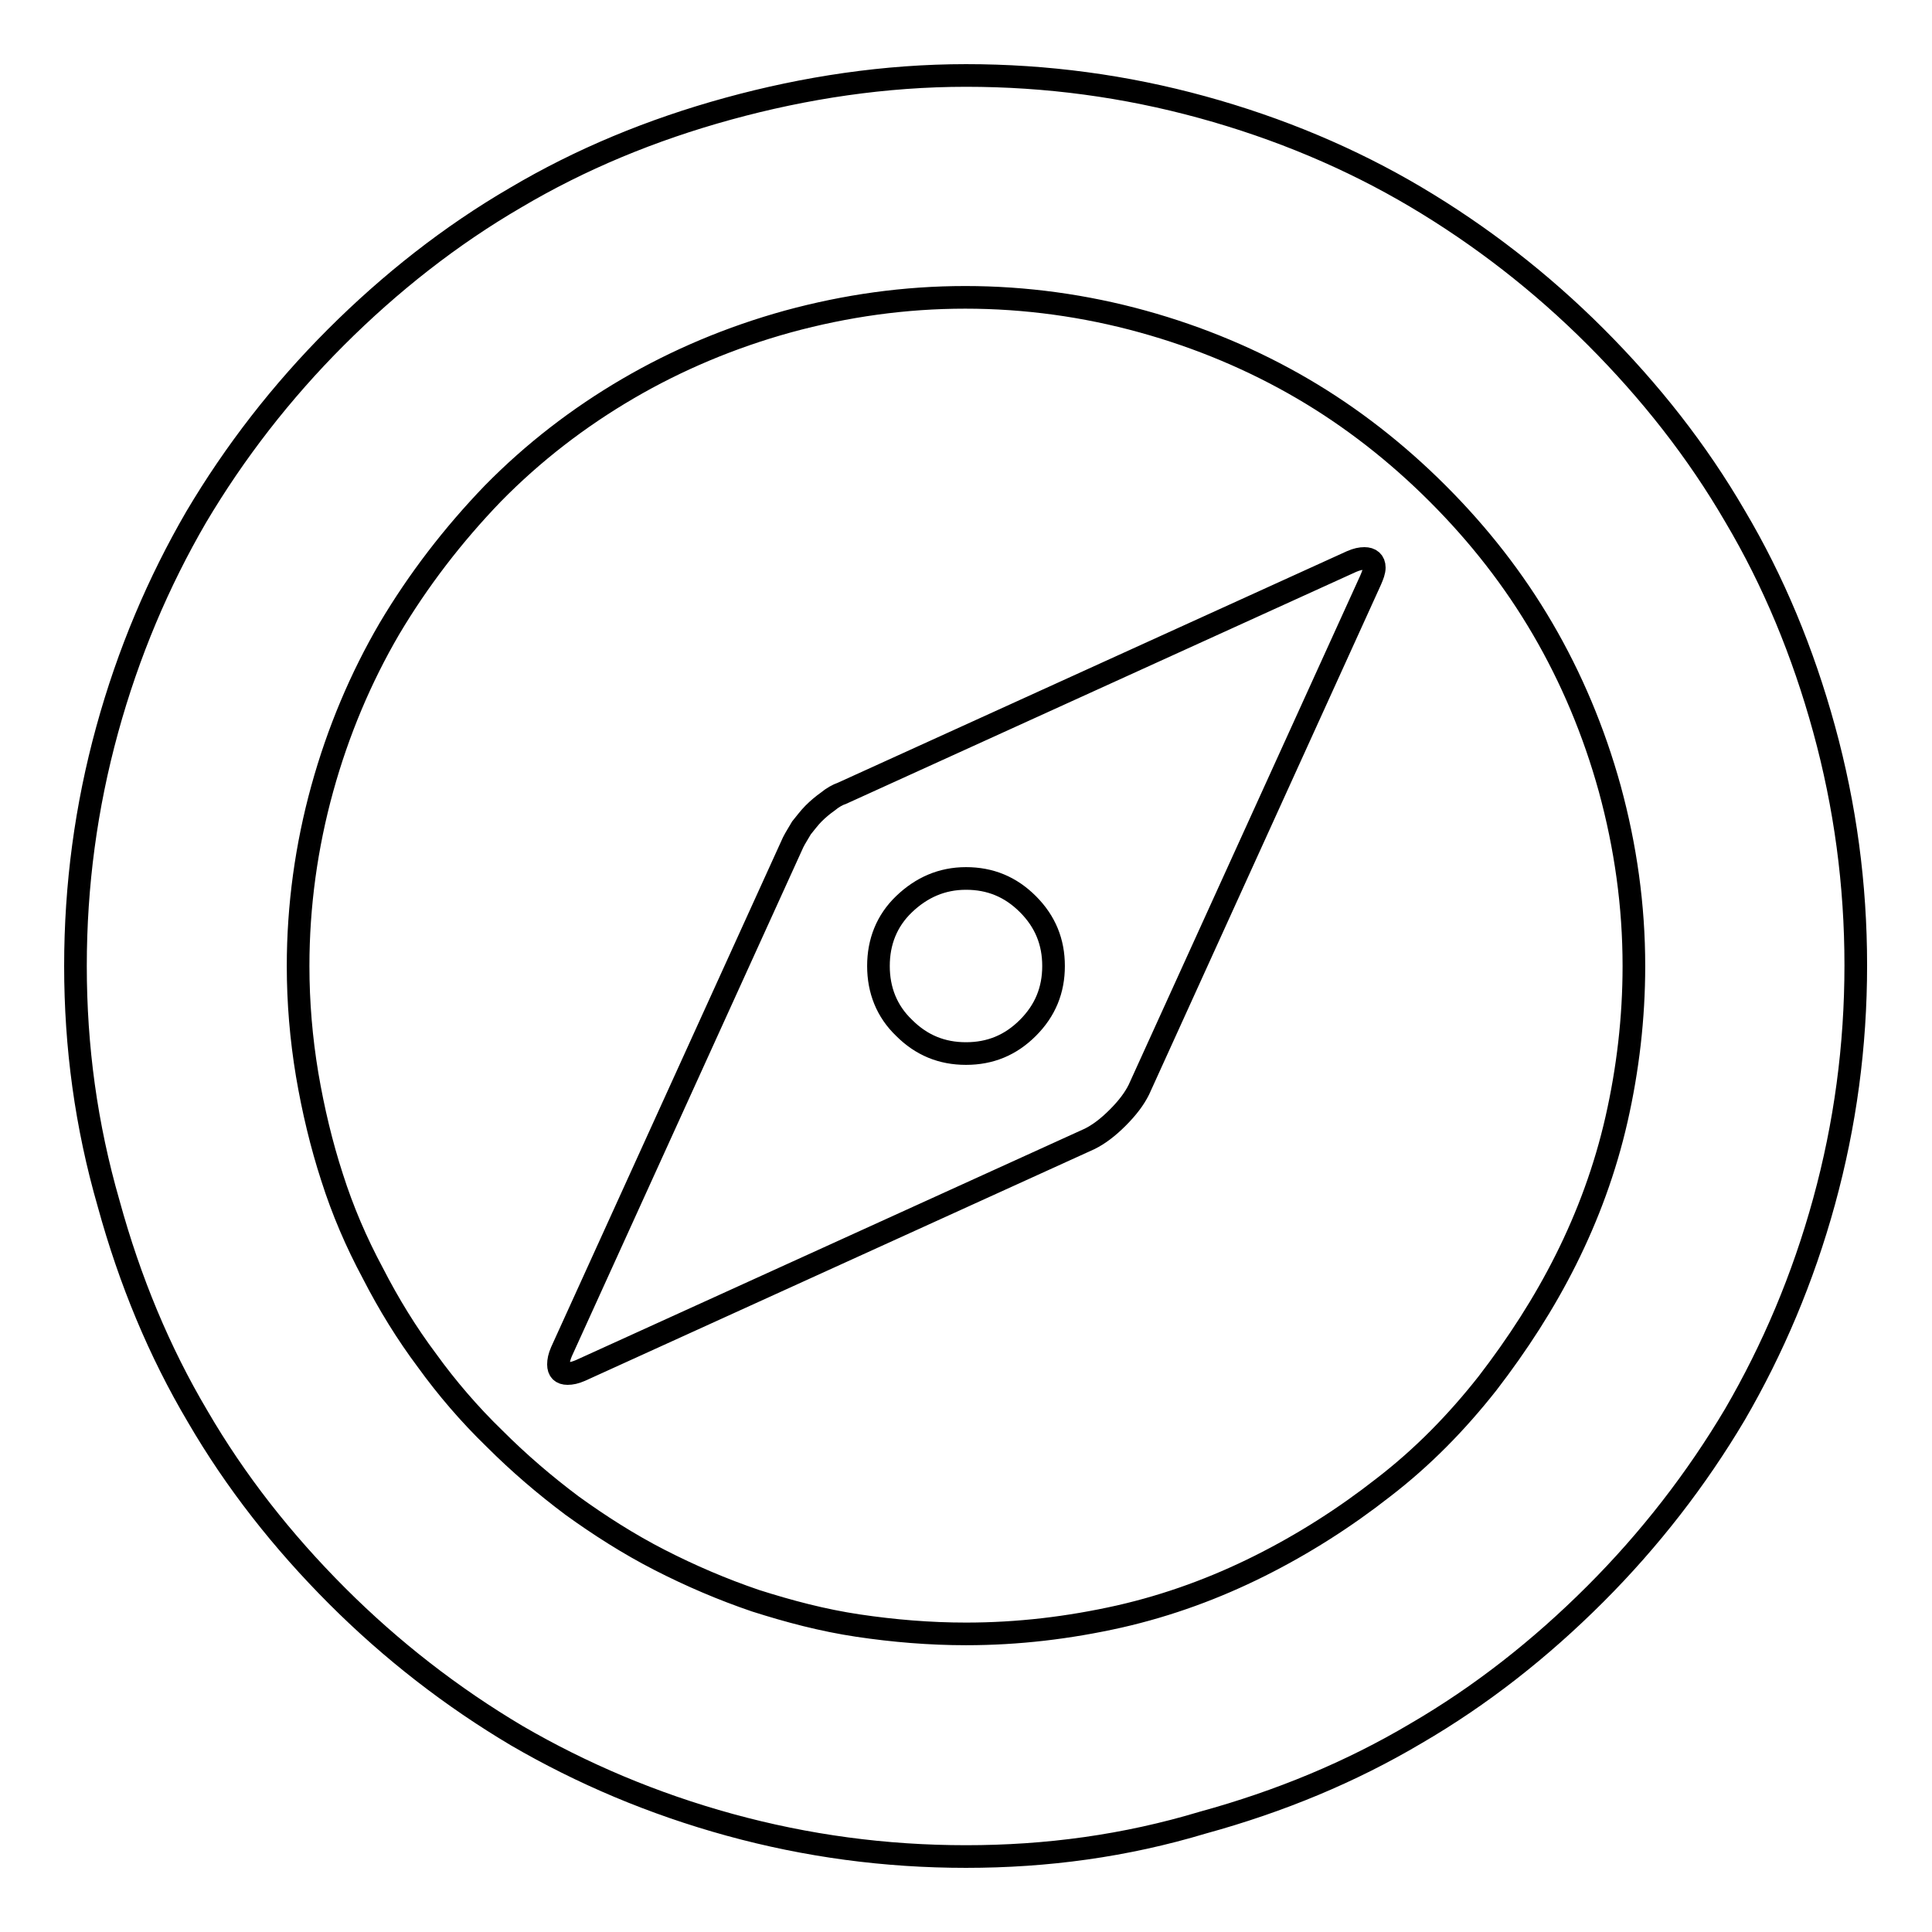 <?xml version="1.0" encoding="utf-8"?>
<!-- Svg Vector Icons : http://www.onlinewebfonts.com/icon -->
<!DOCTYPE svg PUBLIC "-//W3C//DTD SVG 1.1//EN" "http://www.w3.org/Graphics/SVG/1.1/DTD/svg11.dtd">
<svg version="1.1" xmlns="http://www.w3.org/2000/svg" xmlns:xlink="http://www.w3.org/1999/xlink" x="0px" y="0px" viewBox="0 0 256 256" enable-background="new 0 0 256 256" xml:space="preserve">
<g><g><g><path stroke-width="3" fill-opacity="0" stroke="#000000"  d="M128,246c-10.7,0-21.1-1.4-31.3-4.2c-10.2-2.8-19.6-6.8-28.2-11.8c-8.6-5.1-16.6-11.3-23.8-18.5c-7.3-7.3-13.5-15.2-18.5-23.8c-5.1-8.6-9-18-11.8-28.2C11.4,149.1,10,138.7,10,128s1.4-21.1,4.2-31.3c2.8-10.2,6.8-19.6,11.8-28.2c5.1-8.6,11.3-16.6,18.5-23.8s15.2-13.5,23.8-18.5c8.6-5.1,18-9,28.2-11.8S117.3,10,128,10c10.7,0,21.1,1.4,31.3,4.2C169.5,17,179,21,187.6,26.1c8.6,5.1,16.6,11.3,23.8,18.5c7.3,7.3,13.5,15.2,18.5,23.8c5.1,8.6,9,18,11.8,28.2c2.8,10.2,4.2,20.6,4.2,31.3s-1.4,21.1-4.2,31.3c-2.8,10.2-6.8,19.6-11.8,28.2c-5.1,8.6-11.3,16.6-18.5,23.8c-7.3,7.3-15.2,13.5-23.8,18.5c-8.6,5.1-18,9-28.2,11.8C149.1,244.6,138.7,246,128,246z M128,216.5c6.9,0,13.6-0.8,20.3-2.3c6.6-1.5,12.8-3.8,18.6-6.7c5.8-2.9,11.3-6.4,16.4-10.4c5.2-4,9.7-8.6,13.8-13.8c4-5.2,7.5-10.6,10.4-16.4s5.2-12,6.7-18.6c1.5-6.6,2.3-13.4,2.3-20.3c0-8-1.1-15.8-3.2-23.5c-2.1-7.6-5.1-14.7-8.9-21.2c-3.8-6.5-8.4-12.4-13.9-17.9c-5.4-5.4-11.4-10.1-17.9-13.9c-6.5-3.8-13.6-6.8-21.2-8.9c-7.6-2.1-15.5-3.2-23.5-3.2c-8,0-15.8,1.1-23.5,3.2c-7.6,2.1-14.7,5.1-21.2,8.9c-6.5,3.8-12.5,8.4-17.9,13.9C60,70.9,55.4,76.9,51.6,83.3c-3.8,6.5-6.8,13.6-8.9,21.2c-2.1,7.6-3.2,15.5-3.2,23.5c0,4.8,0.4,9.6,1.2,14.4c0.8,4.7,1.9,9.3,3.3,13.6c1.4,4.4,3.2,8.6,5.4,12.7c2.1,4.1,4.5,8,7.2,11.6c2.6,3.6,5.6,7.1,8.9,10.3c3.3,3.3,6.7,6.2,10.3,8.9c3.6,2.6,7.5,5.1,11.6,7.2s8.3,3.9,12.7,5.4c4.4,1.4,8.9,2.6,13.6,3.3C118.4,216.1,123.2,216.5,128,216.5z M76.9,181.6c-0.7,0.3-1.2,0.4-1.7,0.4c-0.8,0-1.2-0.4-1.2-1.2c0-0.5,0.1-1,0.4-1.7l30.7-67.5c0.3-0.6,0.7-1.2,1.1-1.9c0.5-0.6,1-1.3,1.6-1.9c0.6-0.6,1.2-1.1,1.9-1.6c0.6-0.5,1.3-0.9,1.9-1.1l67.5-30.7c0.7-0.3,1.2-0.4,1.7-0.4c0.8,0,1.3,0.4,1.3,1.2c0,0.5-0.2,1-0.5,1.7l-30.7,67.5c-0.6,1.2-1.5,2.4-2.8,3.7c-1.3,1.3-2.5,2.2-3.7,2.8L76.9,181.6z M119.8,136.2c2.3,2.3,5,3.4,8.2,3.4c3.2,0,5.9-1.1,8.2-3.4c2.3-2.3,3.4-5,3.4-8.2c0-3.2-1.1-5.9-3.4-8.2c-2.3-2.3-5-3.4-8.2-3.4c-3.2,0-5.9,1.2-8.2,3.4c-2.3,2.2-3.4,5-3.4,8.2C116.4,131.2,117.5,134,119.8,136.2z"/></g></g></g>
</svg>